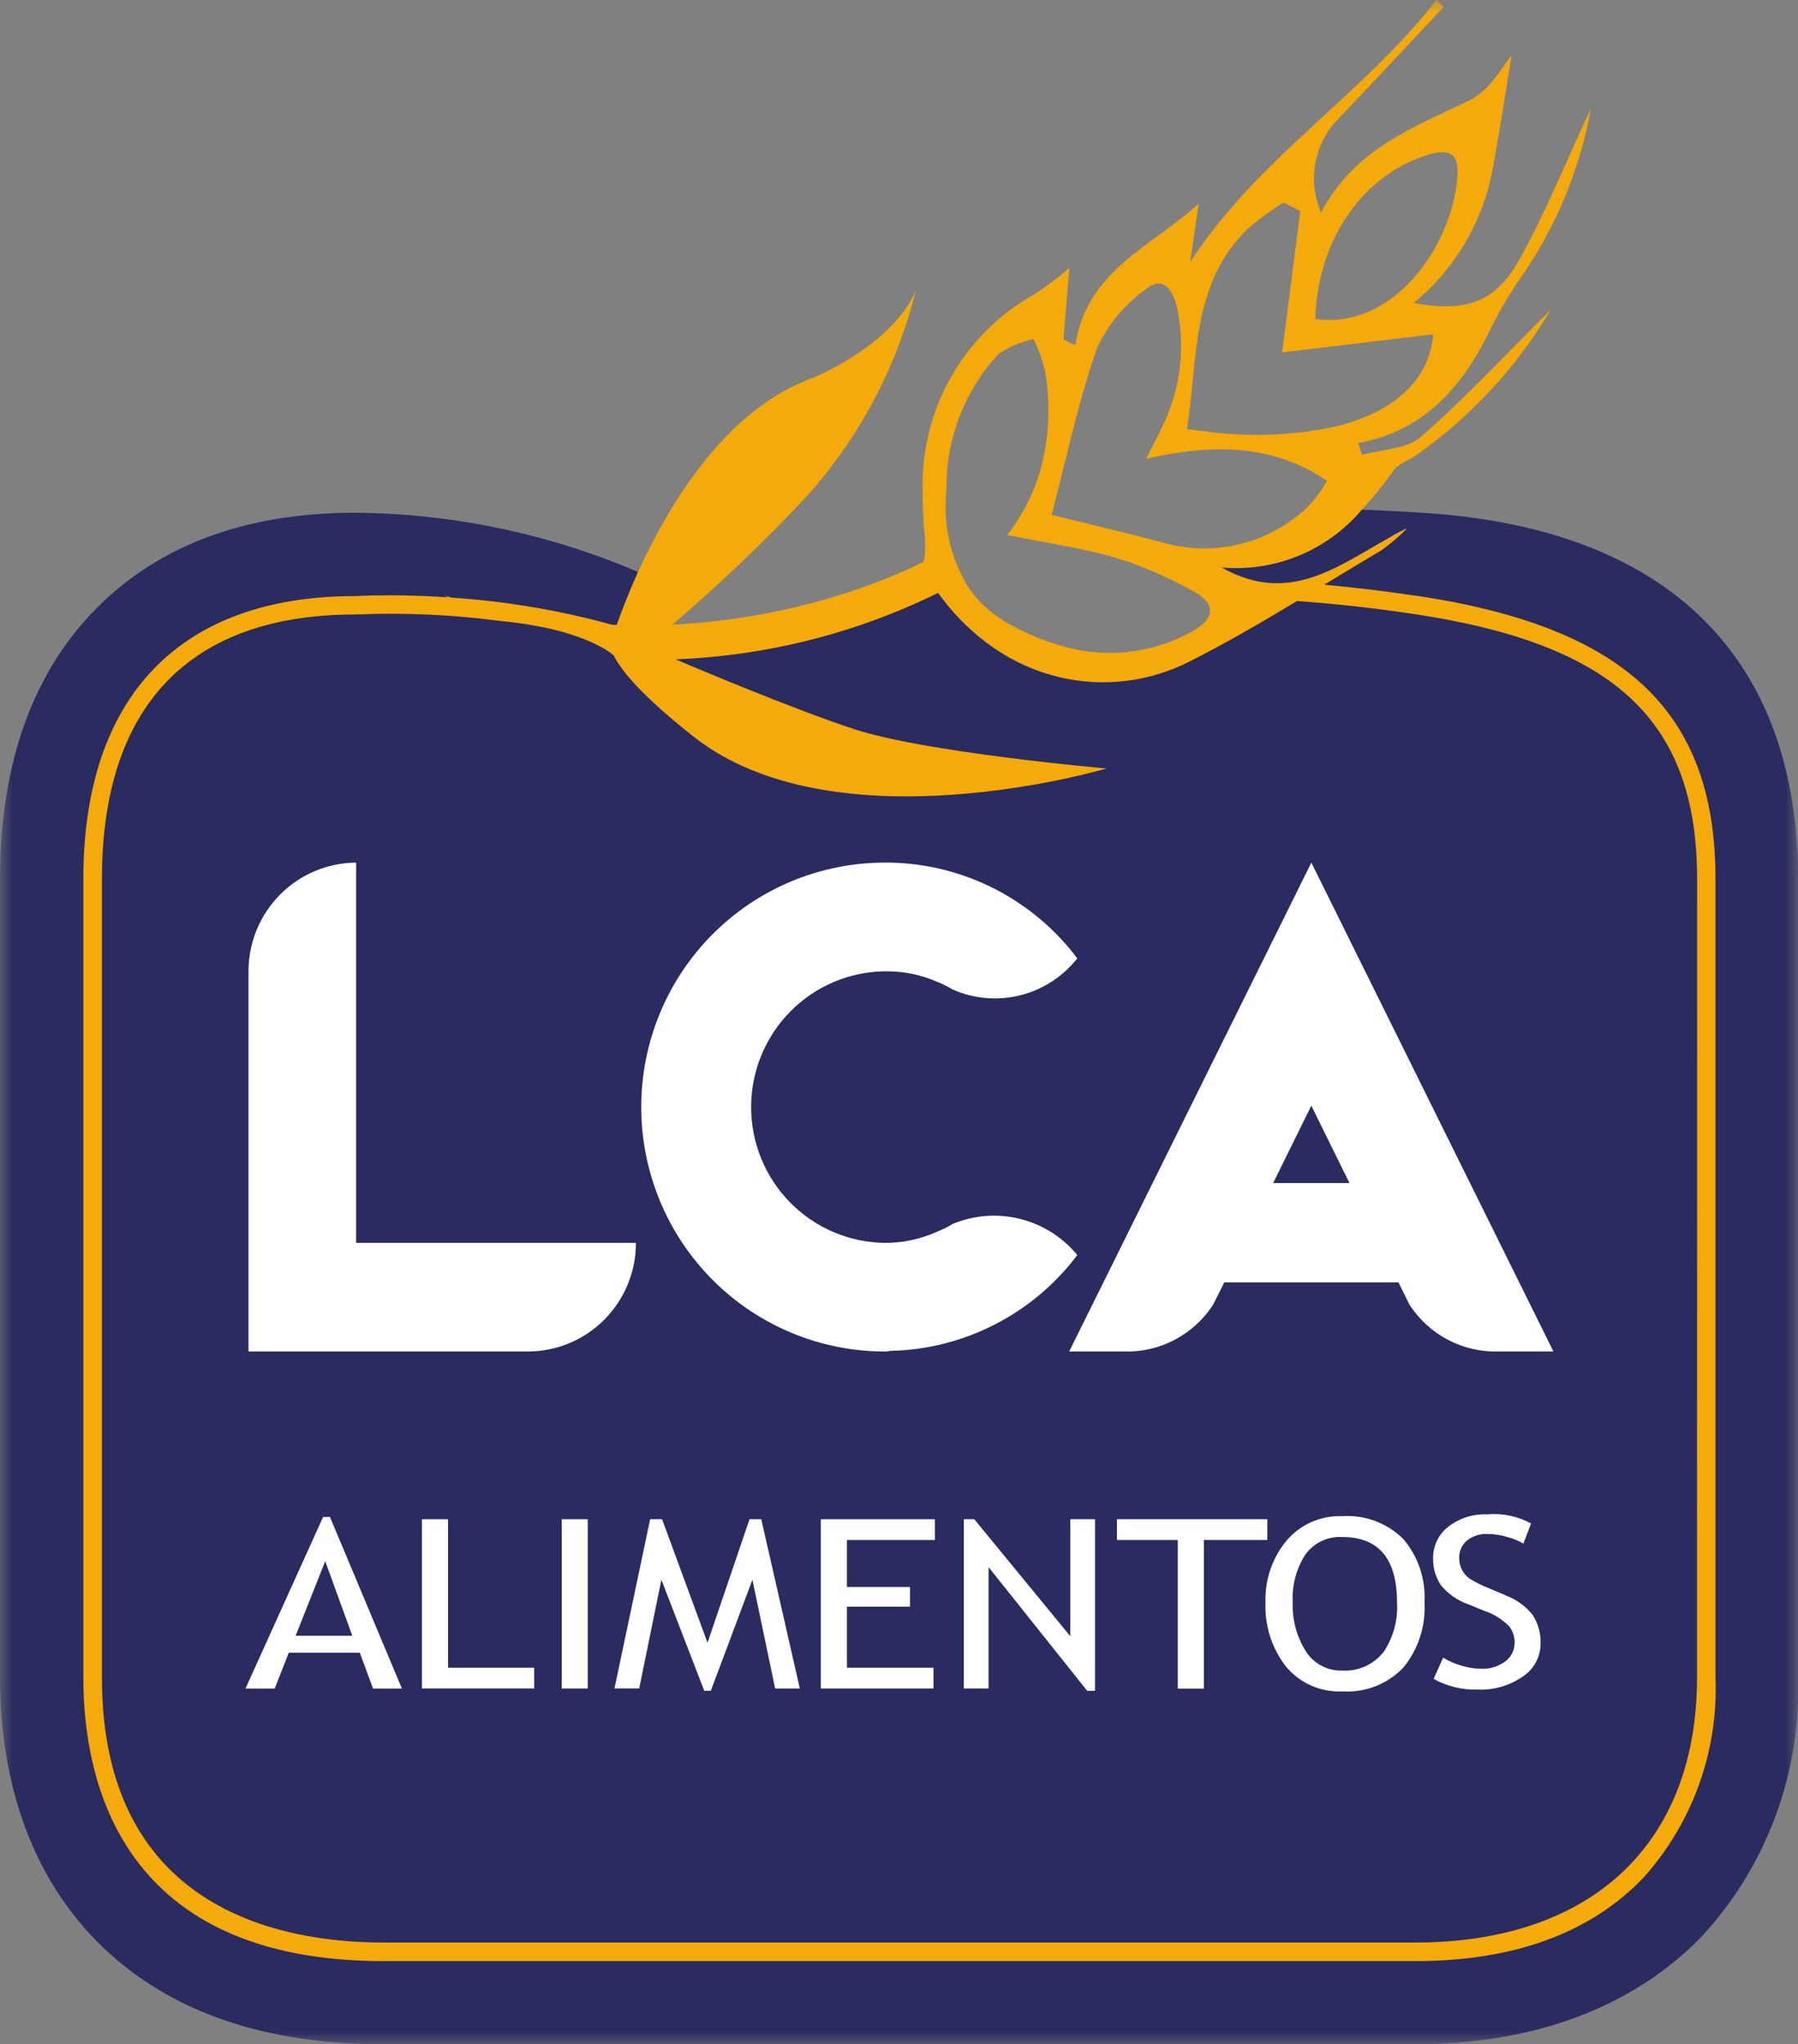 <svg width="73" height="83" viewBox="0 0 73 83" fill="none" xmlns="http://www.w3.org/2000/svg">
<rect x="0" y="0" width="73" height="83" fill="#808080" stroke="none"/>
<g id="Grupo 6185 1" clip-path="url(#clip0_97_425)">
<g id="Clip path group">
<mask id="mask0_97_425" style="mask-type:luminance" maskUnits="userSpaceOnUse" x="0" y="0" width="73" height="83">
<g id="clip-path">
<path id="Ret&#195;&#162;ngulo 169" d="M73 0H0V83H73V0Z" fill="white"/>
</g>
</mask>
<g mask="url(#mask0_97_425)">
<g id="Grupo 71">
<path id="Caminho 370" fill-rule="evenodd" clip-rule="evenodd" d="M57.108 21.45C56.995 21.547 56.888 21.65 56.779 21.752H56.519C56.713 21.644 56.908 21.542 57.108 21.45ZM38.044 23.388C32.615 25.73 31.967 26.134 28.515 26.093C25.063 26.053 25.892 23.216 25.892 23.216C22.224 21.648 18.28 20.833 14.293 20.818C9.995 20.84 6.538 22.11 4.015 24.599C1.353 27.226 0 30.958 0 35.693V68.109C0 72.345 1.264 75.947 3.656 78.526C6.404 81.494 10.408 82.997 15.558 82.997H57.442C62.333 82.997 66.375 81.463 69.139 78.568C71.741 75.722 73.128 71.966 73.002 68.106V35.693C73.002 26.88 67.932 21.481 57.836 20.825C56.913 20.764 56.065 20.722 55.272 20.694C45.415 23.174 50.29 25.17 49.874 25.483C43.114 29.78 38.044 23.39 38.044 23.39" fill="#292B61"/>
<path id="Caminho 371" fill-rule="evenodd" clip-rule="evenodd" d="M38.087 24.071C34.761 25.707 31.131 26.625 27.429 26.767C28.395 27.176 32.097 28.74 34.61 29.577C37.507 30.546 44.928 31.197 44.928 31.197C44.928 31.197 33.941 34.462 28.162 29.905C26.069 28.258 25.227 27.234 24.921 26.609C24.264 26.524 23.619 26.362 23 26.125C21.971 25.808 21.098 25.495 20.38 25.213C18.415 24.951 16.43 24.86 14.449 24.941H14.426C7.695 24.941 4.138 28.656 4.138 35.687V68.112C4.138 77.471 11.305 78.87 15.577 78.87H57.461C64.623 78.87 68.9 74.847 68.9 68.112V35.693C68.9 29.274 65.57 26.156 57.407 24.931C55.694 24.672 54.113 24.506 52.659 24.403C51.219 25.269 49.768 26.112 48.275 26.869C45.071 28.484 40.819 27.848 38.086 24.072" fill="#292B61"/>
<path id="Caminho 372" fill-rule="evenodd" clip-rule="evenodd" d="M68.9 68.11C68.9 74.845 64.626 78.867 57.461 78.867H15.577C11.305 78.867 4.138 77.468 4.138 68.11V35.692C4.138 28.667 7.695 24.948 14.426 24.948H14.448C16.43 24.865 18.414 24.956 20.38 25.219C23.824 25.554 24.919 26.613 24.919 26.613C25.226 27.238 26.071 28.26 28.16 29.908C33.941 34.467 44.928 31.2 44.928 31.2C44.928 31.2 37.509 30.554 34.609 29.58C32.099 28.742 28.391 27.18 27.429 26.769C31.13 26.627 34.761 25.709 38.086 24.072C40.823 27.851 45.074 28.484 48.278 26.868C49.772 26.114 51.222 25.269 52.663 24.402C54.117 24.506 55.697 24.672 57.411 24.93C65.575 26.155 68.904 29.273 68.904 35.691L68.9 68.11ZM38.417 19.99C38.417 19.929 38.422 19.867 38.428 19.806C38.416 17.784 39.176 15.835 40.552 14.358C40.984 14.076 41.463 13.875 41.967 13.764C42.163 14.175 42.317 14.605 42.426 15.046C42.652 16.349 42.601 17.685 42.276 18.967C41.999 19.967 41.53 20.903 40.895 21.722C42.177 21.982 43.339 22.158 44.447 22.422C44.71 22.483 44.974 22.55 45.226 22.626C46.02 22.863 46.792 23.165 47.534 23.531C47.841 23.679 48.141 23.834 48.436 23.995C48.58 24.07 48.715 24.163 48.838 24.269C49.364 24.73 49.178 25.229 48.312 25.684C46.79 26.509 45.013 26.724 43.339 26.287C42.597 26.097 41.881 25.819 41.205 25.458L41.024 25.367C40.919 25.308 40.82 25.245 40.723 25.184C40.457 25.02 40.207 24.831 39.977 24.619C39.74 24.398 39.526 24.151 39.342 23.884C38.613 22.725 38.288 21.357 38.416 19.993M43.237 18.76C43.62 17.2 44.011 15.64 44.539 14.131C44.982 13.173 45.667 12.348 46.526 11.738C47.231 11.173 47.626 11.761 47.794 12.515C48.131 14.107 47.932 15.767 47.23 17.234C47.128 17.465 47.013 17.687 46.871 17.967C46.772 18.155 46.662 18.371 46.532 18.625C49.268 18.004 51.682 18.034 53.876 19.521C53.644 19.94 53.354 20.323 53.013 20.658C52.237 21.373 51.288 21.874 50.261 22.111C49.233 22.348 48.162 22.314 47.152 22.011C46.729 21.898 46.305 21.791 45.875 21.683C44.829 21.422 43.779 21.171 42.696 20.904C42.882 20.191 43.059 19.477 43.234 18.762M50.677 9.27C51.128 8.889 51.605 8.539 52.105 8.225C52.335 8.341 52.563 8.451 52.792 8.569C52.538 10.553 52.284 12.534 52.056 14.308C53.893 14.088 56.02 13.834 58.19 13.573C58.034 15.471 56.542 16.762 54.177 17.329C52.452 17.69 50.679 17.753 48.933 17.514C48.692 17.485 48.444 17.454 48.192 17.418C48.643 14.581 48.342 11.523 50.677 9.27ZM57.926 6.299C58.672 6.065 59.225 6.102 59.177 7.058C59.037 9.848 56.657 13.398 53.401 12.953C53.488 9.768 55.296 7.129 57.926 6.303M57.518 24.192C56.192 23.993 54.942 23.846 53.767 23.739C54.542 23.268 55.317 22.797 56.096 22.335C56.465 22.072 56.81 21.776 57.127 21.452C55.56 22.206 54.117 23.39 52.46 23.632C51.921 23.714 51.371 23.687 50.844 23.551C50.409 23.437 49.991 23.265 49.602 23.039C50.667 23.134 51.74 22.97 52.73 22.563C53.719 22.155 54.597 21.516 55.289 20.698C55.75 20.201 56.177 19.673 56.566 19.119C56.775 18.822 57.205 18.684 57.526 18.463C59.73 16.904 61.584 14.897 62.965 12.573C61.114 14.413 59.481 16.167 57.685 17.741C57.114 18.238 56.107 18.241 55.303 18.468L55.142 17.989C57.772 17.505 59.312 15.778 60.43 13.536C60.788 12.79 61.2 12.072 61.663 11.386C63.139 9.303 64.139 6.919 64.593 4.404C63.581 6.569 62.763 8.596 61.711 10.498C60.726 12.288 59.518 12.693 57.396 12.301C59.089 10.912 60.231 8.962 60.615 6.802C60.916 5.167 61.162 3.522 61.372 2.254C61.032 2.638 60.515 3.65 59.7 4.052C57.432 5.172 55.017 6.002 53.637 8.628C53.36 7.991 53.281 7.284 53.41 6.601C53.539 5.918 53.871 5.29 54.361 4.798C55.794 3.304 57.198 1.782 58.615 0.276L58.321 0C55.343 3.838 51.059 6.418 48.318 10.648C48.439 9.828 48.553 9.042 48.669 8.263C46.802 9.996 44.126 10.956 43.659 14.009C43.498 13.937 43.337 13.862 43.176 13.783C43.264 12.727 43.35 11.671 43.417 10.876C42.972 11.26 42.503 11.616 42.013 11.94C40.585 12.731 39.403 13.904 38.6 15.328C37.797 16.752 37.403 18.372 37.463 20.008C37.457 20.589 37.484 21.17 37.543 21.748C37.58 22.102 37.568 22.459 37.506 22.809C36.513 23.294 35.487 23.708 34.436 24.049L33.9 24.218C31.773 24.863 29.575 25.245 27.355 25.356H27.304C27.321 25.343 27.337 25.328 27.355 25.313C28.418 24.403 30.026 22.963 31.671 21.282C32.112 20.83 32.556 20.361 32.994 19.878C35.007 17.551 36.443 14.78 37.186 11.79C36.22 14.051 32.993 15.348 32.993 15.348C29.441 16.607 27.11 20.579 25.907 23.219C25.473 24.178 25.183 24.953 25.041 25.371C24.977 25.371 24.911 25.367 24.844 25.362C22.715 24.777 20.533 24.409 18.331 24.263C18.236 24.234 18.141 24.211 18.047 24.182C18.047 24.182 18.096 24.21 18.183 24.254C16.926 24.164 15.666 24.146 14.408 24.201C7.299 24.205 3.383 28.287 3.383 35.696V68.11C3.385 72.408 4.968 79.621 15.573 79.621H57.461C61.464 79.621 64.579 78.481 66.724 76.235C68.718 74.014 69.768 71.1 69.651 68.114V35.692C69.651 28.909 66.022 25.464 57.517 24.188" fill="#F5AA0B"/>
<path id="Caminho 373" fill-rule="evenodd" clip-rule="evenodd" d="M12.002 66.413L13.204 63.386L14.304 66.413H12.002ZM13.118 61.59L9.967 68.555H11.154L11.724 67.102H14.61L15.144 68.555H16.318L13.397 61.59H13.118Z" fill="white"/>
<path id="Caminho 374" fill-rule="evenodd" clip-rule="evenodd" d="M18.19 61.681H17.131V68.551H21.688V67.709H18.19V61.681Z" fill="white"/>
<path id="Ret&#195;&#162;ngulo 168" d="M23.863 61.681H22.805V68.552H23.863V61.681Z" fill="white"/>
<path id="Caminho 375" fill-rule="evenodd" clip-rule="evenodd" d="M30.43 61.681L28.726 66.695L26.88 61.68H26.397L24.948 68.55H25.952L26.853 64.138L28.594 68.647H28.859L30.549 64.138L31.471 68.553H32.474L30.907 61.679L30.43 61.681Z" fill="white"/>
<path id="Caminho 376" fill-rule="evenodd" clip-rule="evenodd" d="M33.326 68.552H37.9V67.709H34.385V65.232H36.947V64.433H34.385V62.525H37.957V61.681H33.326V68.552Z" fill="white"/>
<path id="Caminho 377" fill-rule="evenodd" clip-rule="evenodd" d="M43.455 66.43L39.556 61.681H39.132V68.551H40.136V63.625L44.143 68.65H44.459V61.681H43.455V66.43Z" fill="white"/>
<path id="Caminho 378" fill-rule="evenodd" clip-rule="evenodd" d="M51.455 61.681H45.349V62.525H47.818V68.557H48.877V62.525H51.453L51.455 61.681Z" fill="white"/>
<path id="Caminho 379" fill-rule="evenodd" clip-rule="evenodd" d="M56.15 67.098C55.951 67.342 55.698 67.535 55.41 67.662C55.123 67.788 54.81 67.844 54.496 67.824C54.202 67.835 53.909 67.767 53.648 67.628C53.388 67.489 53.168 67.284 53.012 67.033C52.643 66.442 52.46 65.754 52.485 65.057C52.448 64.371 52.628 63.692 52.999 63.115C53.169 62.88 53.396 62.691 53.658 62.567C53.92 62.442 54.209 62.386 54.498 62.403C55.979 62.403 56.719 63.287 56.72 65.057C56.765 65.781 56.566 66.499 56.157 67.097M54.504 61.557C54.073 61.539 53.643 61.62 53.248 61.794C52.853 61.968 52.503 62.23 52.225 62.561C51.65 63.262 51.349 64.15 51.38 65.057C51.34 65.994 51.633 66.915 52.206 67.656C52.484 67.992 52.836 68.258 53.234 68.434C53.633 68.611 54.066 68.692 54.501 68.671C54.958 68.7 55.415 68.629 55.842 68.463C56.268 68.297 56.654 68.04 56.971 67.71C57.583 66.967 57.891 66.019 57.834 65.057C57.89 64.119 57.582 63.197 56.974 62.483C56.65 62.161 56.262 61.913 55.835 61.754C55.409 61.594 54.953 61.527 54.499 61.557" fill="white"/>
<path id="Caminho 380" fill-rule="evenodd" clip-rule="evenodd" d="M61.112 64.761L60.477 64.495C60.194 64.386 59.922 64.251 59.665 64.091C59.532 63.995 59.425 63.869 59.352 63.722C59.279 63.576 59.242 63.414 59.244 63.251C59.24 63.118 59.267 62.986 59.321 62.865C59.374 62.744 59.455 62.637 59.555 62.551C59.794 62.358 60.097 62.261 60.404 62.28C60.676 62.283 60.947 62.325 61.208 62.405C61.434 62.464 61.65 62.553 61.852 62.67L62.163 61.853C61.616 61.556 60.995 61.428 60.376 61.483C59.807 61.459 59.248 61.638 58.798 61.988C58.603 62.139 58.447 62.334 58.34 62.556C58.234 62.779 58.181 63.023 58.185 63.27C58.175 63.655 58.285 64.034 58.499 64.354C58.789 64.712 59.173 64.981 59.608 65.13L60.234 65.39C60.633 65.517 60.994 65.74 61.285 66.041C61.422 66.229 61.496 66.455 61.495 66.687C61.496 66.835 61.463 66.982 61.398 67.114C61.333 67.247 61.237 67.362 61.119 67.451C60.831 67.664 60.479 67.77 60.123 67.752C59.855 67.748 59.589 67.704 59.333 67.624C59.073 67.551 58.824 67.442 58.593 67.301L58.207 68.162C58.745 68.464 59.353 68.613 59.969 68.595C60.638 68.631 61.299 68.44 61.847 68.054C62.061 67.909 62.237 67.714 62.359 67.485C62.481 67.257 62.546 67.002 62.549 66.743C62.566 66.327 62.453 65.916 62.227 65.567C61.938 65.202 61.552 64.926 61.114 64.769" fill="white"/>
<path id="Caminho 381" fill-rule="evenodd" clip-rule="evenodd" d="M25.817 50.461H14.46V35.022C13.299 35.029 12.187 35.497 11.368 36.324C10.549 37.151 10.089 38.269 10.089 39.434V54.871H21.451C22.612 54.864 23.724 54.397 24.542 53.571C25.36 52.745 25.82 51.627 25.82 50.462" fill="white"/>
<path id="Caminho 382" fill-rule="evenodd" clip-rule="evenodd" d="M35.925 54.871C35.999 54.874 36.073 54.865 36.144 54.845C37.621 54.816 39.072 54.45 40.387 53.776C41.703 53.103 42.849 52.138 43.739 50.955C43.142 50.23 42.329 49.716 41.42 49.488C40.511 49.26 39.552 49.331 38.686 49.689C38.494 49.806 38.293 49.907 38.085 49.991C37.407 50.302 36.67 50.462 35.925 50.461C34.479 50.444 33.098 49.855 32.082 48.823C31.066 47.791 30.496 46.398 30.496 44.948C30.496 43.497 31.066 42.105 32.082 41.073C33.098 40.041 34.479 39.452 35.925 39.434C36.667 39.424 37.403 39.574 38.082 39.875C38.291 39.959 38.492 40.06 38.683 40.177C39.547 40.556 40.512 40.637 41.427 40.408C42.341 40.178 43.154 39.651 43.739 38.909C42.849 37.727 41.704 36.764 40.39 36.09C39.075 35.417 37.626 35.052 36.151 35.022H35.926C33.303 35.022 30.787 36.068 28.932 37.929C27.078 39.79 26.035 42.314 26.035 44.947C26.035 47.579 27.078 50.103 28.932 51.964C30.787 53.825 33.303 54.871 35.926 54.871" fill="white"/>
<path id="Caminho 383" fill-rule="evenodd" clip-rule="evenodd" d="M53.234 44.904L53.239 44.891L53.247 44.904L54.789 48.032H51.69L53.234 44.904ZM45.648 54.871C46.361 54.891 47.067 54.726 47.699 54.393C48.33 54.06 48.866 53.57 49.254 52.969L49.706 52.065H56.779L57.225 52.969C57.614 53.57 58.149 54.06 58.781 54.393C59.413 54.726 60.119 54.891 60.832 54.871H63.071L53.242 35.022L43.409 54.871H45.648Z" fill="white"/>
</g>
</g>
</g>
</g>
<defs>
<clipPath id="clip0_97_425">
<rect width="73" height="83" fill="white"/>
</clipPath>
</defs>
</svg>
